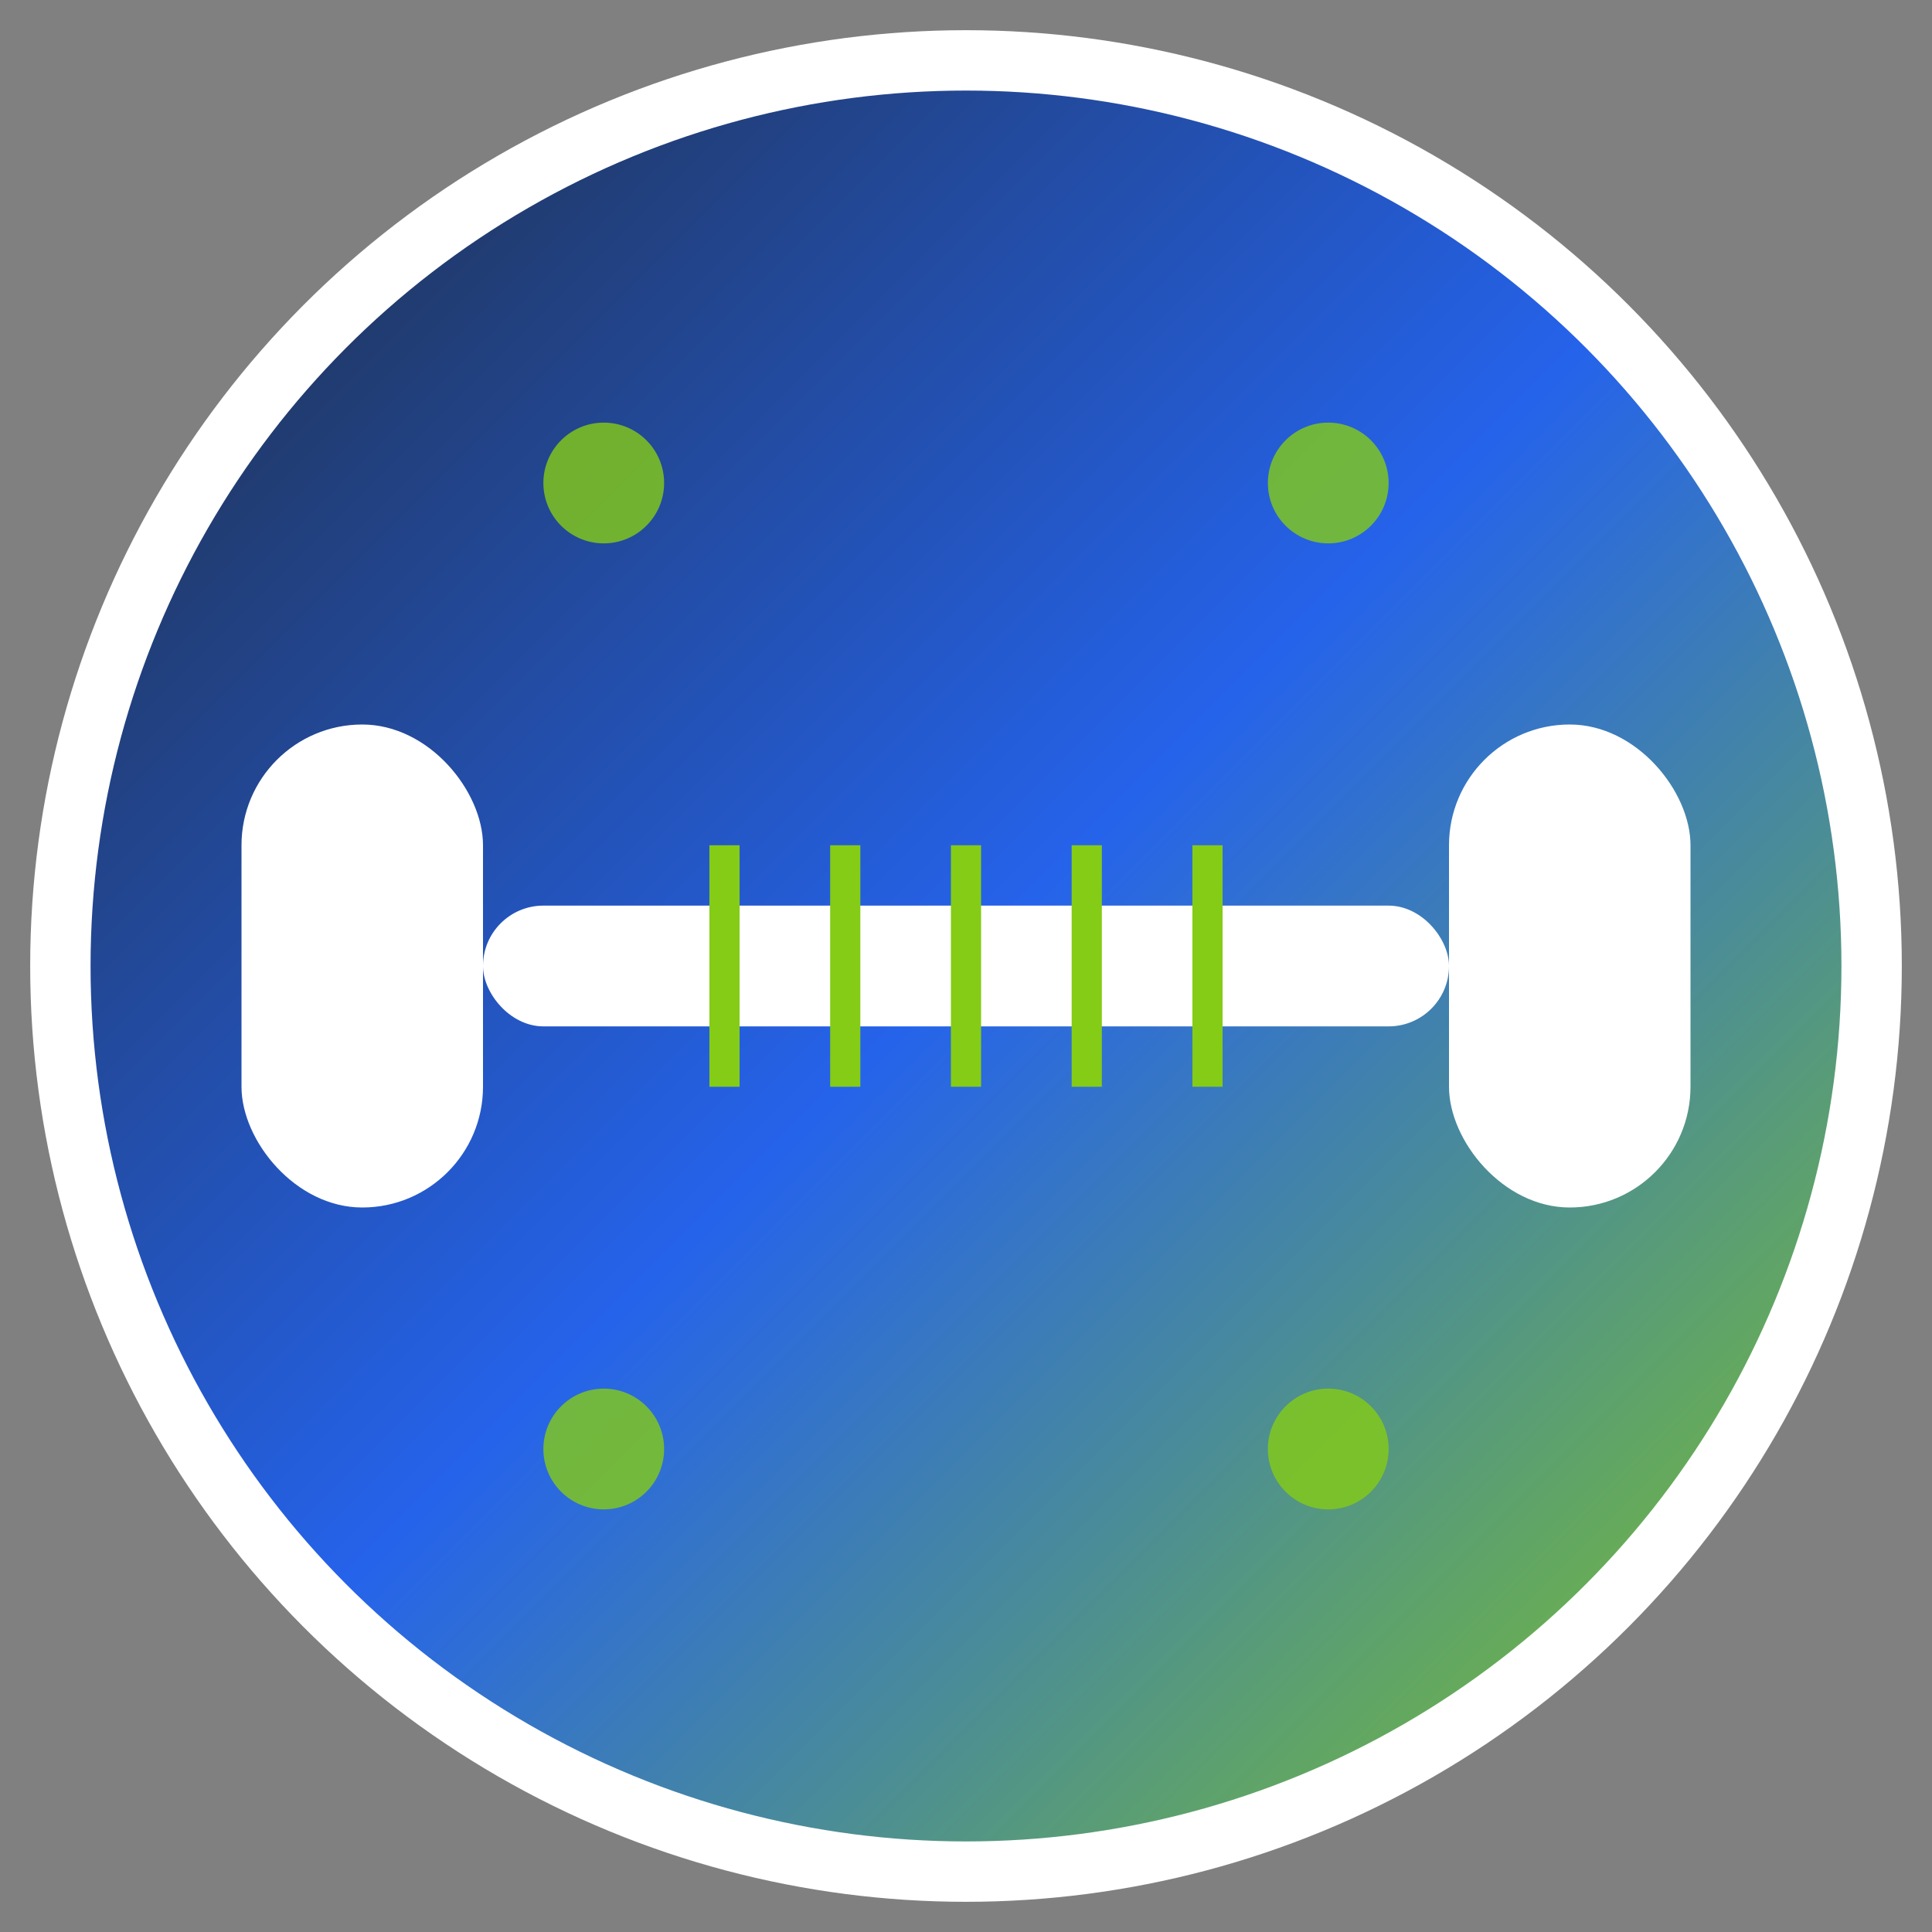 <svg xmlns="http://www.w3.org/2000/svg" viewBox="0 0 32 32" width="32" height="32">
  <rect x="0" y="0" width="32" height="32" fill="#808080" stroke="none"/>
  <defs>
    <linearGradient id="bgGradient" x1="0%" y1="0%" x2="100%" y2="100%">
      <stop offset="0%" style="stop-color:#1f2937;stop-opacity:1" />
      <stop offset="50%" style="stop-color:#2563eb;stop-opacity:1" />
      <stop offset="100%" style="stop-color:#84cc16;stop-opacity:1" />
    </linearGradient>
  </defs>
  
  <!-- Background circle -->
  <circle cx="16" cy="16" r="15" fill="url(#bgGradient)" stroke="#ffffff" stroke-width="1"/>
  
  <!-- Stylized dumbbell/fitness icon -->
  <g fill="#ffffff">
    <!-- Left weight -->
    <rect x="4" y="12" width="4" height="8" rx="2"/>
    <!-- Right weight -->
    <rect x="24" y="12" width="4" height="8" rx="2"/>
    <!-- Center bar -->
    <rect x="8" y="15" width="16" height="2" rx="1"/>
    <!-- Grip texture lines -->
    <line x1="12" y1="14" x2="12" y2="18" stroke="#84cc16" stroke-width="0.5"/>
    <line x1="14" y1="14" x2="14" y2="18" stroke="#84cc16" stroke-width="0.5"/>
    <line x1="16" y1="14" x2="16" y2="18" stroke="#84cc16" stroke-width="0.5"/>
    <line x1="18" y1="14" x2="18" y2="18" stroke="#84cc16" stroke-width="0.5"/>
    <line x1="20" y1="14" x2="20" y2="18" stroke="#84cc16" stroke-width="0.5"/>
  </g>
  
  <!-- Small accent dots for energy/movement -->
  <circle cx="10" cy="8" r="1" fill="#84cc16" opacity="0.8"/>
  <circle cx="22" cy="8" r="1" fill="#84cc16" opacity="0.8"/>
  <circle cx="10" cy="24" r="1" fill="#84cc16" opacity="0.8"/>
  <circle cx="22" cy="24" r="1" fill="#84cc16" opacity="0.8"/>
</svg>